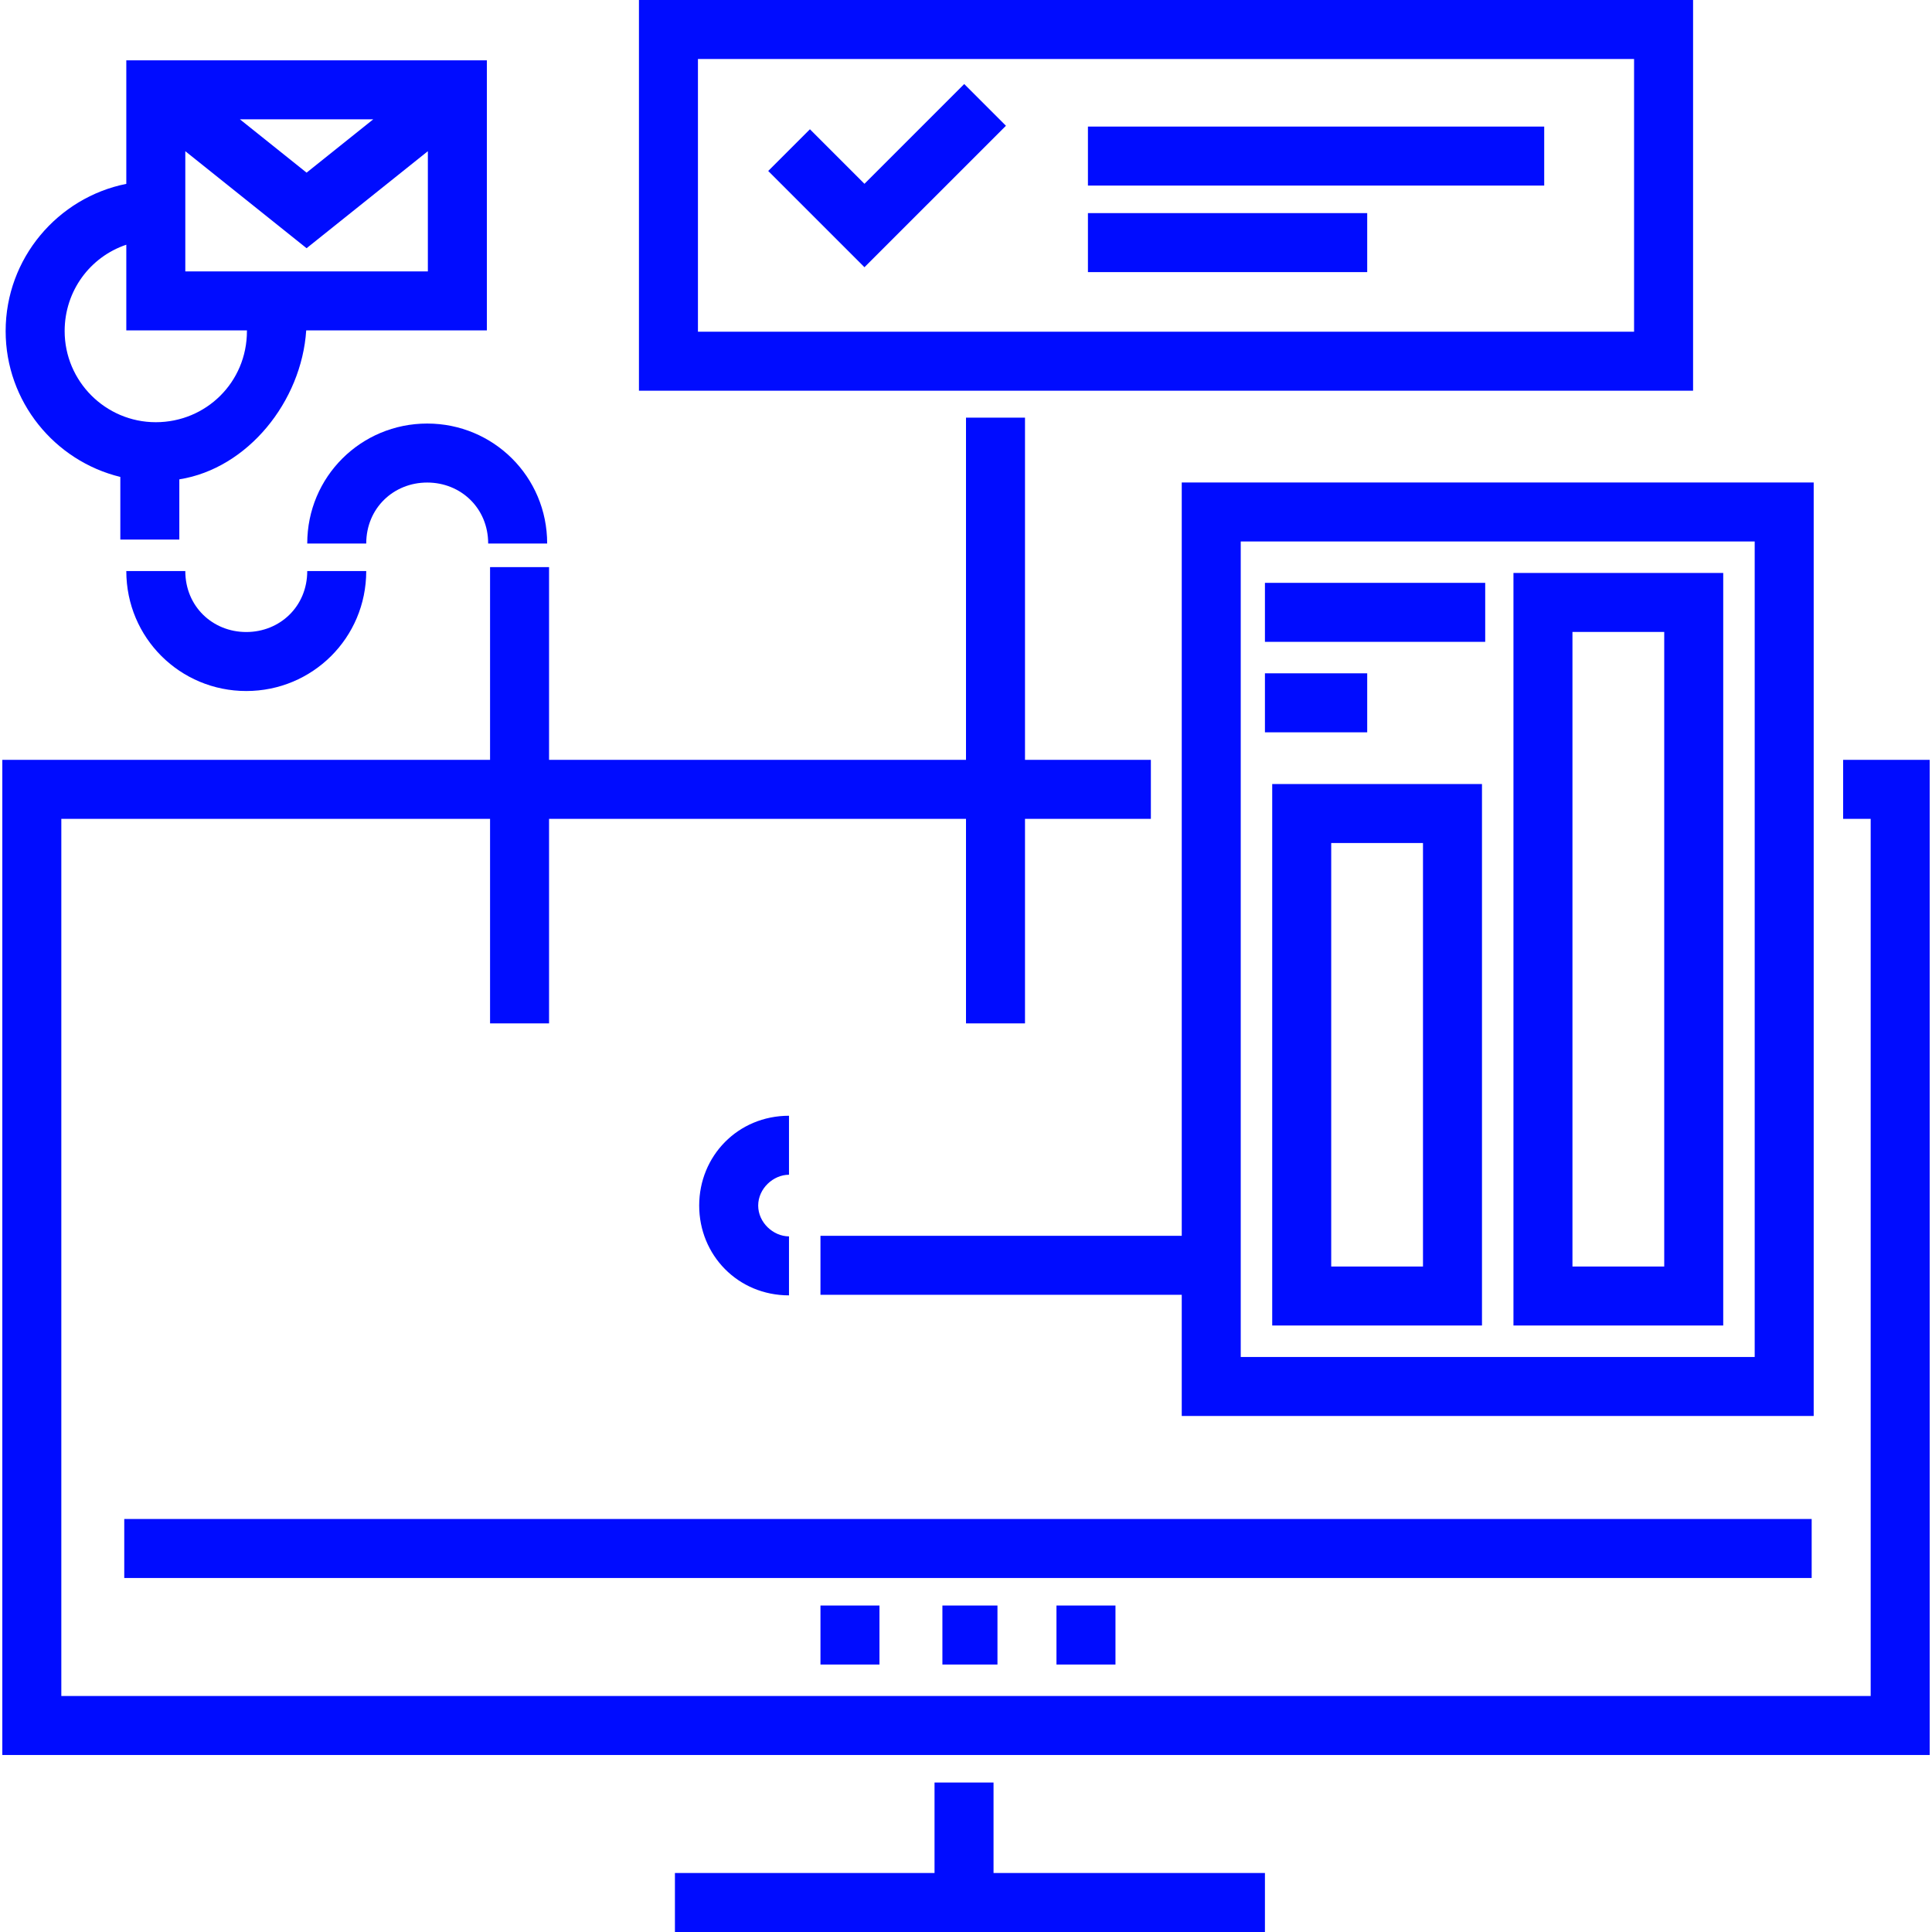 <?xml version="1.0" encoding="UTF-8"?>
<svg xmlns="http://www.w3.org/2000/svg" xmlns:xlink="http://www.w3.org/1999/xlink" fill="#000CFF" version="1.1" id="Layer_1" viewBox="0 0 512 512" xml:space="preserve" width="800px" height="800px">

<g id="SVGRepo_bgCarrier" stroke-width="0"></g>

<g id="SVGRepo_tracerCarrier" stroke-linecap="round" stroke-linejoin="round"></g>

<g id="SVGRepo_iconCarrier"> <g> <g> <polygon points="263.297,496.364 263.297,472.389 247.661,472.389 247.661,496.364 178.863,496.364 178.863,512 335.221,512 335.221,496.364 "></polygon> </g> </g> <g> <g> <rect x="32.929" y="402.549" width="447.184" height="15.636"></rect> </g> </g> <g> <g> <rect x="217.432" y="425.482" width="15.636" height="15.636"></rect> </g> </g> <g> <g> <rect x="249.746" y="425.482" width="14.593" height="15.636"></rect> </g> </g> <g> <g> <rect x="279.975" y="425.482" width="15.636" height="15.636"></rect> </g> </g> <g> <g> <path d="M81.421,151.334c0,9.381-7.248,16.157-16.156,16.157c-8.909,0-16.157-6.776-16.157-16.157H33.472 c0,17.721,14.263,31.793,31.793,31.793s31.792-14.072,31.792-31.793H81.421z"></path> </g> </g> <g> <g> <path d="M113.214,112.244c-17.53,0-31.793,14.072-31.793,31.793h15.636c0-9.381,7.248-16.157,16.157-16.157 c8.908,0,16.156,6.776,16.156,16.157h15.636C145.005,126.317,130.744,112.244,113.214,112.244z"></path> </g> </g> <g> <g> <path d="M169.328,103.542h279.355V0H169.328V103.542z M184.963,15.636h248.083v72.271H184.963V15.636z"></path> </g> </g> <g> <g> <path d="M209.093,311.321v-15.636c-13.551,0-23.801,10.677-23.801,23.801s10.25,23.801,23.801,23.801v-15.636 c-4.17,0-8.165-3.663-8.165-8.165C200.928,314.984,204.923,311.321,209.093,311.321z"></path> </g> </g> <g> <g> <path d="M313.174,327.497h-95.743v15.636h95.743v32.12h167.474v-247.39H313.174V327.497z M328.81,143.499h136.203v216.117H328.81 V143.499z"></path> </g> </g> <g> <g> <polygon points="488.452,201.368 488.452,217.004 495.749,217.004 495.749,449.457 16.251,449.457 16.251,217.004 129.871,217.004 129.871,271.208 145.507,271.208 145.507,217.004 256,217.004 256,271.208 271.636,271.208 271.636,217.004 304.992,217.004 304.992,201.368 271.636,201.368 271.636,110.681 256,110.681 256,201.368 145.507,201.368 145.507,150.291 129.871,150.291 129.871,201.368 0.615,201.368 0.615,465.093 511.385,465.093 511.385,201.368 "></polygon> </g> </g> <g> <g> <polygon points="255.528,22.269 229.09,48.708 214.64,34.256 203.584,45.312 229.09,70.819 266.584,33.326 "></polygon> </g> </g> <g> <g> <rect x="288.314" y="33.544" width="120.917" height="15.636"></rect> </g> </g> <g> <g> <rect x="288.314" y="56.477" width="74.01" height="15.636"></rect> </g> </g> <g> <g> <path d="M337.149,207.778v143.5h55.593v-143.5H337.149z M377.106,335.643h-24.321V223.414h24.321V335.643z"></path> </g> </g> <g> <g> <path d="M401.082,151.838v199.44h55.593v-199.44H401.082z M441.038,335.643h-24.321V167.474h24.321V335.643z"></path> </g> </g> <g> <g> <rect x="335.221" y="154.461" width="58.374" height="15.636"></rect> </g> </g> <g> <g> <rect x="335.221" y="178.436" width="27.102" height="15.636"></rect> </g> </g> <g> <g> <path d="M33.472,15.983v32.74C15.288,52.363,1.496,68.472,1.496,87.737c0,18.697,12.977,34.417,30.391,38.655v16.603h15.636 v-15.963C65.66,124.16,79.912,106.383,81.15,87.56h47.873V15.983H33.472z M98.918,31.619L81.248,45.756L63.577,31.619H98.918z M65.438,87.748c0,13.551-10.839,24.141-24.153,24.141c-13.314,0-24.153-10.841-24.153-24.155c0-10.622,6.738-19.656,16.34-22.88 V87.56h31.974L65.438,87.748z M113.387,71.924H49.108V40.067l32.14,25.711l32.139-25.711V71.924z"></path> </g> </g> </g>

</svg>
